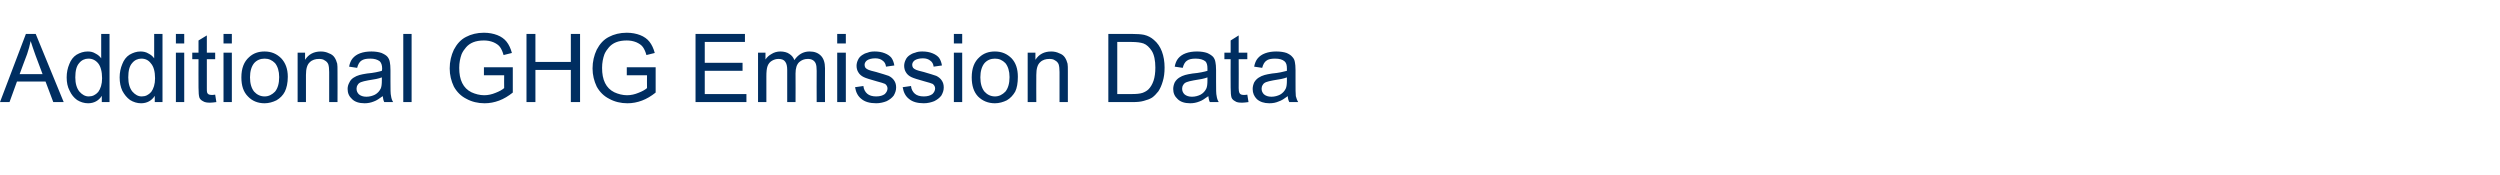 <?xml version="1.0" standalone="no"?><!DOCTYPE svg PUBLIC "-//W3C//DTD SVG 1.1//EN" "http://www.w3.org/Graphics/SVG/1.1/DTD/svg11.dtd"><svg xmlns="http://www.w3.org/2000/svg" version="1.1" width="840px" height="58.7px" viewBox="0 -11 840 58.7" style="top:-11px"><desc>Additional GHG Emission Data</desc><defs/><g id="Polygon151752"><path d="m0 23.3l8.7-22.9l3.3 0l9.4 22.9l-3.5 0l-2.6-6.9l-9.6 0l-2.5 6.9l-3.2 0zm6.6-9.4l7.7 0c0 0-2.36-6.35-2.4-6.4c-.7-1.9-1.2-3.5-1.6-4.7c-.3 1.5-.7 2.9-1.2 4.4c-.02-.03-2.5 6.7-2.5 6.7zm27.6 9.4c0 0 .02-2.1 0-2.1c-1 1.6-2.6 2.5-4.6 2.5c-1.3 0-2.6-.4-3.7-1.1c-1.1-.8-1.9-1.8-2.5-3.1c-.7-1.3-1-2.8-1-4.5c0-1.6.3-3.1.9-4.5c.5-1.3 1.3-2.4 2.4-3.1c1.2-.7 2.4-1.1 3.8-1.1c1 0 1.8.2 2.6.7c.8.4 1.4.9 1.9 1.6c.03.01 0-8.2 0-8.2l2.8 0l0 22.9l-2.6 0zm-8.9-8.3c0 2.1.5 3.7 1.4 4.8c.9 1 1.9 1.6 3.1 1.6c1.3 0 2.3-.5 3.2-1.5c.8-1.1 1.3-2.6 1.3-4.6c0-2.3-.5-4-1.3-5c-.9-1.1-2-1.6-3.3-1.6c-1.2 0-2.3.5-3.1 1.5c-.9 1-1.3 2.6-1.3 4.8zm26.7 8.3c0 0 .02-2.1 0-2.1c-1 1.6-2.6 2.5-4.6 2.5c-1.3 0-2.6-.4-3.7-1.1c-1.1-.8-1.9-1.8-2.6-3.1c-.6-1.3-.9-2.8-.9-4.5c0-1.6.3-3.1.9-4.5c.5-1.3 1.3-2.4 2.4-3.1c1.2-.7 2.4-1.1 3.7-1.1c1 0 1.9.2 2.7.7c.8.4 1.4.9 1.9 1.6c.03.01 0-8.2 0-8.2l2.8 0l0 22.9l-2.6 0zm-8.9-8.3c0 2.1.5 3.7 1.4 4.8c.9 1 1.9 1.6 3.1 1.6c1.3 0 2.3-.5 3.2-1.5c.8-1.1 1.3-2.6 1.3-4.6c0-2.3-.5-4-1.4-5c-.8-1.1-1.9-1.6-3.2-1.6c-1.2 0-2.3.5-3.1 1.5c-.9 1-1.3 2.6-1.3 4.8zm16-11.4l0-3.2l2.8 0l0 3.2l-2.8 0zm0 19.7l0-16.6l2.8 0l0 16.6l-2.8 0zm12-2.4c.3 0 .7 0 1.2-.1c0 0 .4 2.5.4 2.5c-.8.1-1.5.2-2.1.2c-1 0-1.8-.1-2.4-.5c-.6-.3-1-.7-1.2-1.2c-.2-.6-.3-1.7-.3-3.4c-.03.04 0-9.5 0-9.5l-2.1 0l0-2.2l2.1 0l0-4.1l2.8-1.7l0 5.8l2.8 0l0 2.2l-2.8 0c0 0-.03 9.69 0 9.7c0 .8 0 1.3.1 1.5c.1.3.3.5.5.6c.2.1.5.2 1 .2c0 0 0 0 0 0zm4-17.3l0-3.2l2.8 0l0 3.2l-2.8 0zm0 19.7l0-16.6l2.8 0l0 16.6l-2.8 0zm6-8.3c0-3.1.9-5.3 2.6-6.8c1.4-1.3 3.1-1.9 5.2-1.9c2.3 0 4.1.8 5.6 2.3c1.4 1.5 2.2 3.5 2.2 6.2c0 2.1-.4 3.8-1 5c-.6 1.2-1.6 2.2-2.8 2.9c-1.2.6-2.6 1-4 1c-2.3 0-4.2-.8-5.6-2.3c-1.5-1.5-2.2-3.6-2.2-6.4zm2.9 0c0 2.1.5 3.7 1.4 4.8c.9 1 2.1 1.6 3.5 1.6c1.4 0 2.5-.6 3.5-1.6c.9-1.1 1.4-2.7 1.4-4.9c0-2-.5-3.6-1.4-4.7c-1-1-2.1-1.5-3.5-1.5c-1.4 0-2.6.5-3.5 1.5c-.9 1.1-1.4 2.7-1.4 4.8zm16 8.3l0-16.6l2.5 0c0 0-.02 2.36 0 2.4c1.2-1.9 3-2.8 5.3-2.8c1 0 1.9.2 2.7.6c.9.3 1.5.8 1.9 1.4c.4.6.7 1.3.9 2.1c.1.5.1 1.4.1 2.7c.04-.01 0 10.2 0 10.2l-2.8 0c0 0 .02-10.1 0-10.1c0-1.1-.1-2-.3-2.6c-.2-.5-.6-1-1.2-1.3c-.5-.4-1.2-.5-1.9-.5c-1.2 0-2.3.3-3.1 1.1c-.9.8-1.3 2.2-1.3 4.3c-.03.03 0 9.1 0 9.1l-2.8 0zm29.1 0c-.3-.6-.4-1.3-.5-2c-1.1.8-2.1 1.5-3 1.8c-1 .4-2 .6-3.1.6c-1.9 0-3.3-.5-4.2-1.4c-1-.9-1.5-2-1.5-3.4c0-.8.2-1.5.6-2.2c.3-.7.8-1.2 1.4-1.6c.6-.4 1.3-.7 2-.9c.6-.2 1.4-.3 2.5-.5c2.3-.2 4-.6 5-.9c.1-.4.1-.7.1-.8c0-1.1-.3-1.9-.8-2.4c-.8-.6-1.8-.9-3.2-.9c-1.4 0-2.3.2-3 .7c-.6.4-1.1 1.2-1.4 2.4c0 0-2.7-.4-2.7-.4c.2-1.1.6-2.1 1.2-2.8c.6-.7 1.4-1.3 2.5-1.7c1.1-.4 2.3-.6 3.8-.6c1.4 0 2.5.2 3.4.5c.9.4 1.6.8 2 1.3c.4.5.7 1.1.8 1.9c.1.5.2 1.3.2 2.6c0 0 0 3.7 0 3.7c0 2.7 0 4.3.2 5c.1.7.3 1.4.7 2c-.02 0-3 0-3 0c0 0 .04 0 0 0zm-.8-8.3c-1 .4-2.5.7-4.6 1c-1.1.2-1.9.4-2.4.6c-.5.2-.9.5-1.1.9c-.3.4-.4.9-.4 1.3c0 .8.3 1.4.8 1.9c.6.5 1.4.8 2.5.8c1.1 0 2.1-.3 2.9-.7c.9-.5 1.5-1.2 1.9-2c.3-.6.4-1.6.4-2.8c0 0 0-1 0-1zm7.2 8.3l0-22.9l2.8 0l0 22.9l-2.8 0zm27.1-9l0-2.7l9.7 0c0 0 .03 8.51 0 8.5c-1.5 1.2-3 2.1-4.6 2.7c-1.6.6-3.2.9-4.9.9c-2.2 0-4.3-.5-6.1-1.5c-1.8-.9-3.2-2.3-4.2-4.1c-.9-1.9-1.4-3.9-1.4-6.1c0-2.3.5-4.4 1.4-6.3c1-1.9 2.3-3.4 4.1-4.3c1.7-.9 3.7-1.4 6-1.4c1.7 0 3.2.3 4.5.8c1.3.5 2.4 1.3 3.1 2.2c.8 1 1.4 2.3 1.8 3.8c0 0-2.8.7-2.8.7c-.3-1.1-.7-2-1.2-2.7c-.5-.7-1.3-1.2-2.2-1.6c-1-.4-2-.6-3.2-.6c-1.4 0-2.6.2-3.6.6c-1 .4-1.8 1-2.4 1.7c-.6.7-1.1 1.4-1.5 2.3c-.5 1.4-.8 2.9-.8 4.6c0 2 .3 3.7 1 5.1c.7 1.4 1.7 2.4 3.1 3.1c1.3.6 2.8 1 4.3 1c1.3 0 2.6-.3 3.8-.8c1.3-.5 2.2-1 2.9-1.6c-.04-.02 0-4.3 0-4.3l-6.8 0zm14.3 9l0-22.9l3 0l0 9.4l11.9 0l0-9.4l3.1 0l0 22.9l-3.1 0l0-10.8l-11.9 0l0 10.8l-3 0zm33.7-9l0-2.7l9.7 0c0 0 .03 8.51 0 8.5c-1.5 1.2-3 2.1-4.6 2.7c-1.6.6-3.2.9-4.9.9c-2.2 0-4.3-.5-6.1-1.5c-1.8-.9-3.2-2.3-4.2-4.1c-.9-1.9-1.4-3.9-1.4-6.1c0-2.3.5-4.4 1.4-6.3c1-1.9 2.3-3.4 4.1-4.3c1.7-.9 3.7-1.4 6-1.4c1.7 0 3.2.3 4.5.8c1.3.5 2.4 1.3 3.1 2.2c.8 1 1.4 2.3 1.8 3.8c0 0-2.8.7-2.8.7c-.3-1.1-.7-2-1.2-2.7c-.5-.7-1.3-1.2-2.2-1.6c-1-.4-2-.6-3.2-.6c-1.4 0-2.6.2-3.6.6c-1 .4-1.8 1-2.4 1.7c-.6.7-1.1 1.4-1.5 2.3c-.5 1.4-.8 2.9-.8 4.6c0 2 .3 3.7 1 5.1c.7 1.4 1.7 2.4 3.1 3.1c1.3.6 2.8 1 4.3 1c1.3 0 2.6-.3 3.8-.8c1.3-.5 2.2-1 2.9-1.6c-.04-.02 0-4.3 0-4.3l-6.8 0zm23.1 9l0-22.9l16.6 0l0 2.7l-13.5 0l0 7l12.7 0l0 2.7l-12.7 0l0 7.8l14 0l0 2.7l-17.1 0zm21 0l0-16.6l2.5 0c0 0-.01 2.33 0 2.3c.5-.8 1.2-1.4 2.1-1.9c.8-.5 1.8-.8 2.9-.8c1.2 0 2.3.3 3 .8c.8.5 1.4 1.2 1.7 2.1c1.3-1.9 3-2.9 5.1-2.9c1.7 0 2.9.5 3.8 1.4c.9.9 1.4 2.3 1.4 4.2c-.04.01 0 11.4 0 11.4l-2.8 0c0 0-.04-10.46 0-10.5c0-1.1-.1-1.9-.3-2.4c-.2-.5-.5-.9-1-1.2c-.5-.3-1-.4-1.7-.4c-1.2 0-2.1.4-2.9 1.1c-.8.8-1.2 2-1.2 3.8c.04-.04 0 9.6 0 9.6l-2.8 0c0 0 .03-10.78 0-10.8c0-1.2-.2-2.2-.7-2.8c-.4-.6-1.2-.9-2.2-.9c-.8 0-1.5.2-2.2.6c-.7.4-1.2 1-1.5 1.8c-.3.8-.4 2-.4 3.5c-.02-.01 0 8.6 0 8.6l-2.8 0zm26.6-19.7l0-3.2l2.9 0l0 3.2l-2.9 0zm0 19.7l0-16.6l2.9 0l0 16.6l-2.9 0zm6-5c0 0 2.8-.4 2.8-.4c.1 1.1.6 2 1.3 2.6c.7.6 1.7.9 3 .9c1.3 0 2.2-.3 2.9-.8c.6-.6.9-1.2.9-1.9c0-.6-.3-1.1-.8-1.5c-.4-.2-1.4-.5-2.9-.9c-2.1-.6-3.5-1-4.3-1.4c-.8-.4-1.4-.9-1.8-1.6c-.4-.6-.6-1.4-.6-2.2c0-.7.2-1.4.5-2c.3-.7.8-1.2 1.4-1.6c.4-.3 1-.6 1.8-.8c.7-.3 1.5-.4 2.4-.4c1.3 0 2.4.2 3.4.6c1 .4 1.7.9 2.2 1.5c.5.7.8 1.5 1 2.6c0 0-2.8.4-2.8.4c-.1-.9-.5-1.6-1.1-2c-.6-.5-1.4-.8-2.5-.8c-1.3 0-2.2.3-2.8.7c-.5.4-.8.9-.8 1.5c0 .3.1.7.3 1c.3.3.6.5 1.1.7c.3.1 1.1.4 2.5.7c2 .6 3.4 1 4.2 1.3c.8.4 1.4.9 1.8 1.5c.5.7.7 1.5.7 2.4c0 1-.3 1.8-.8 2.7c-.6.8-1.4 1.4-2.4 1.9c-1 .4-2.2.7-3.5.7c-2.2 0-3.8-.5-4.9-1.4c-1.2-.9-1.9-2.2-2.2-4zm16 0c0 0 2.8-.4 2.8-.4c.1 1.1.6 2 1.3 2.6c.7.6 1.7.9 3 .9c1.3 0 2.2-.3 2.9-.8c.6-.6.9-1.2.9-1.9c0-.6-.3-1.1-.8-1.5c-.4-.2-1.4-.5-2.9-.9c-2.1-.6-3.5-1-4.3-1.4c-.8-.4-1.4-.9-1.8-1.6c-.4-.6-.6-1.4-.6-2.2c0-.7.2-1.4.5-2c.3-.7.8-1.2 1.4-1.6c.4-.3 1-.6 1.8-.8c.7-.3 1.5-.4 2.4-.4c1.3 0 2.4.2 3.4.6c1 .4 1.7.9 2.2 1.5c.5.7.8 1.5 1 2.6c0 0-2.8.4-2.8.4c-.1-.9-.5-1.6-1.1-2c-.6-.5-1.4-.8-2.5-.8c-1.3 0-2.2.3-2.8.7c-.5.4-.8.9-.8 1.5c0 .3.1.7.3 1c.3.3.6.5 1.1.7c.3.1 1.1.4 2.5.7c2 .6 3.4 1 4.2 1.3c.8.4 1.4.9 1.8 1.5c.5.7.7 1.5.7 2.4c0 1-.3 1.8-.8 2.7c-.6.8-1.4 1.4-2.4 1.9c-1 .4-2.2.7-3.5.7c-2.2 0-3.8-.5-4.9-1.4c-1.2-.9-1.9-2.2-2.2-4zm17.2-14.7l0-3.2l2.8 0l0 3.2l-2.8 0zm0 19.7l0-16.6l2.8 0l0 16.6l-2.8 0zm6-8.3c0-3.1.9-5.3 2.6-6.8c1.4-1.3 3.1-1.9 5.2-1.9c2.3 0 4.1.8 5.6 2.3c1.4 1.5 2.1 3.5 2.1 6.2c0 2.1-.3 3.8-.9 5c-.7 1.2-1.6 2.2-2.8 2.9c-1.2.6-2.6 1-4 1c-2.3 0-4.2-.8-5.7-2.3c-1.4-1.5-2.1-3.6-2.1-6.4zm2.9 0c0 2.1.5 3.7 1.4 4.8c.9 1 2.1 1.6 3.5 1.6c1.4 0 2.5-.6 3.5-1.6c.9-1.1 1.4-2.7 1.4-4.9c0-2-.5-3.6-1.4-4.7c-1-1-2.1-1.5-3.5-1.5c-1.4 0-2.6.5-3.5 1.5c-.9 1.1-1.4 2.7-1.4 4.8zm15.9 8.3l0-16.6l2.6 0c0 0-.03 2.36 0 2.4c1.2-1.9 3-2.8 5.3-2.8c1 0 1.9.2 2.7.6c.9.3 1.5.8 1.9 1.4c.4.6.7 1.3.9 2.1c.1.5.1 1.4.1 2.7c.03-.01 0 10.2 0 10.2l-2.8 0c0 0 .02-10.1 0-10.1c0-1.1-.1-2-.3-2.6c-.2-.5-.6-1-1.2-1.3c-.5-.4-1.2-.5-1.9-.5c-1.2 0-2.3.3-3.1 1.1c-.9.8-1.3 2.2-1.3 4.3c-.04.03 0 9.1 0 9.1l-2.9 0zm27.1 0l0-22.9c0 0 7.88-.01 7.9 0c1.8 0 3.1.1 4.1.3c1.3.3 2.4.9 3.3 1.7c1.2 1 2.1 2.3 2.7 3.9c.6 1.6.9 3.4.9 5.4c0 1.8-.2 3.3-.6 4.6c-.4 1.4-.9 2.5-1.5 3.4c-.7.9-1.4 1.6-2.1 2.1c-.8.5-1.7.8-2.8 1.1c-1 .3-2.3.4-3.6.4c-.04 0-8.3 0-8.3 0zm3-2.7c0 0 4.91-.01 4.9 0c1.5 0 2.7-.1 3.6-.4c.8-.3 1.5-.7 2-1.2c.7-.7 1.3-1.7 1.7-2.9c.4-1.2.6-2.7.6-4.4c0-2.4-.4-4.3-1.2-5.6c-.8-1.2-1.7-2.1-2.8-2.5c-.9-.3-2.2-.5-4-.5c.03-.01-4.8 0-4.8 0l0 17.5zm31.1 2.7c-.3-.6-.4-1.3-.5-2c-1.1.8-2.1 1.5-3 1.8c-1 .4-2 .6-3.1.6c-1.9 0-3.3-.5-4.2-1.4c-1-.9-1.5-2-1.5-3.4c0-.8.2-1.5.5-2.2c.4-.7.9-1.2 1.5-1.6c.6-.4 1.3-.7 2-.9c.6-.2 1.4-.3 2.5-.5c2.3-.2 4-.6 5-.9c0-.4 0-.7 0-.8c0-1.1-.2-1.9-.7-2.4c-.8-.6-1.8-.9-3.3-.9c-1.3 0-2.2.2-2.9.7c-.6.4-1.1 1.2-1.4 2.4c0 0-2.7-.4-2.7-.4c.2-1.1.6-2.1 1.2-2.8c.6-.7 1.4-1.3 2.5-1.7c1.1-.4 2.3-.6 3.8-.6c1.4 0 2.5.2 3.4.5c.9.4 1.5.8 2 1.3c.4.5.7 1.1.8 1.9c.1.5.2 1.3.2 2.6c0 0 0 3.7 0 3.7c0 2.7 0 4.3.2 5c.1.7.3 1.4.7 2c-.03 0-3 0-3 0c0 0 .03 0 0 0zm-.8-8.3c-1 .4-2.5.7-4.6 1c-1.1.2-1.9.4-2.4.6c-.5.2-.9.5-1.1.9c-.3.4-.4.9-.4 1.3c0 .8.3 1.4.8 1.9c.6.5 1.4.8 2.5.8c1.1 0 2.1-.3 2.9-.7c.9-.5 1.5-1.2 1.9-2c.3-.6.4-1.6.4-2.8c0 0 0-1 0-1zm12.1 5.9c.4 0 .8 0 1.3-.1c0 0 .4 2.5.4 2.5c-.8.1-1.5.2-2.1.2c-1.1 0-1.9-.1-2.4-.5c-.6-.3-1-.7-1.2-1.2c-.2-.6-.3-1.7-.3-3.4c-.05.04 0-9.5 0-9.5l-2.1 0l0-2.2l2.1 0l0-4.1l2.7-1.7l0 5.8l2.9 0l0 2.2l-2.9 0c0 0 .05 9.69 0 9.7c0 .8.1 1.3.2 1.5c.1.3.3.5.5.6c.2.1.5.2.9.2c0 0 0 0 0 0zm15.4 2.4c-.3-.6-.5-1.3-.5-2c-1.1.8-2.1 1.5-3.1 1.8c-.9.4-1.9.6-3.1.6c-1.8 0-3.2-.5-4.2-1.4c-.9-.9-1.4-2-1.4-3.4c0-.8.2-1.5.5-2.2c.4-.7.9-1.2 1.5-1.6c.6-.4 1.3-.7 2-.9c.6-.2 1.4-.3 2.5-.5c2.3-.2 3.9-.6 5-.9c0-.4 0-.7 0-.8c0-1.1-.2-1.9-.8-2.4c-.7-.6-1.7-.9-3.2-.9c-1.3 0-2.3.2-2.9.7c-.6.4-1.1 1.2-1.4 2.4c0 0-2.7-.4-2.7-.4c.2-1.1.6-2.1 1.2-2.8c.6-.7 1.4-1.3 2.5-1.7c1.1-.4 2.3-.6 3.7-.6c1.5 0 2.6.2 3.5.5c.9.4 1.5.8 1.9 1.3c.5.5.8 1.1.9 1.9c.1.5.2 1.3.2 2.6c0 0 0 3.7 0 3.7c0 2.7 0 4.3.1 5c.2.7.4 1.4.8 2c-.04 0-3 0-3 0c0 0 .02 0 0 0zm-.8-8.3c-1 .4-2.5.7-4.6 1c-1.1.2-1.9.4-2.4.6c-.5.2-.9.5-1.1.9c-.3.4-.4.9-.4 1.3c0 .8.3 1.4.8 1.9c.6.5 1.4.8 2.5.8c1.1 0 2.1-.3 2.9-.7c.9-.5 1.5-1.2 1.9-2c.3-.6.4-1.6.4-2.8c0 0 0-1 0-1z" stroke="none" fill="#002e61"/></g></svg>